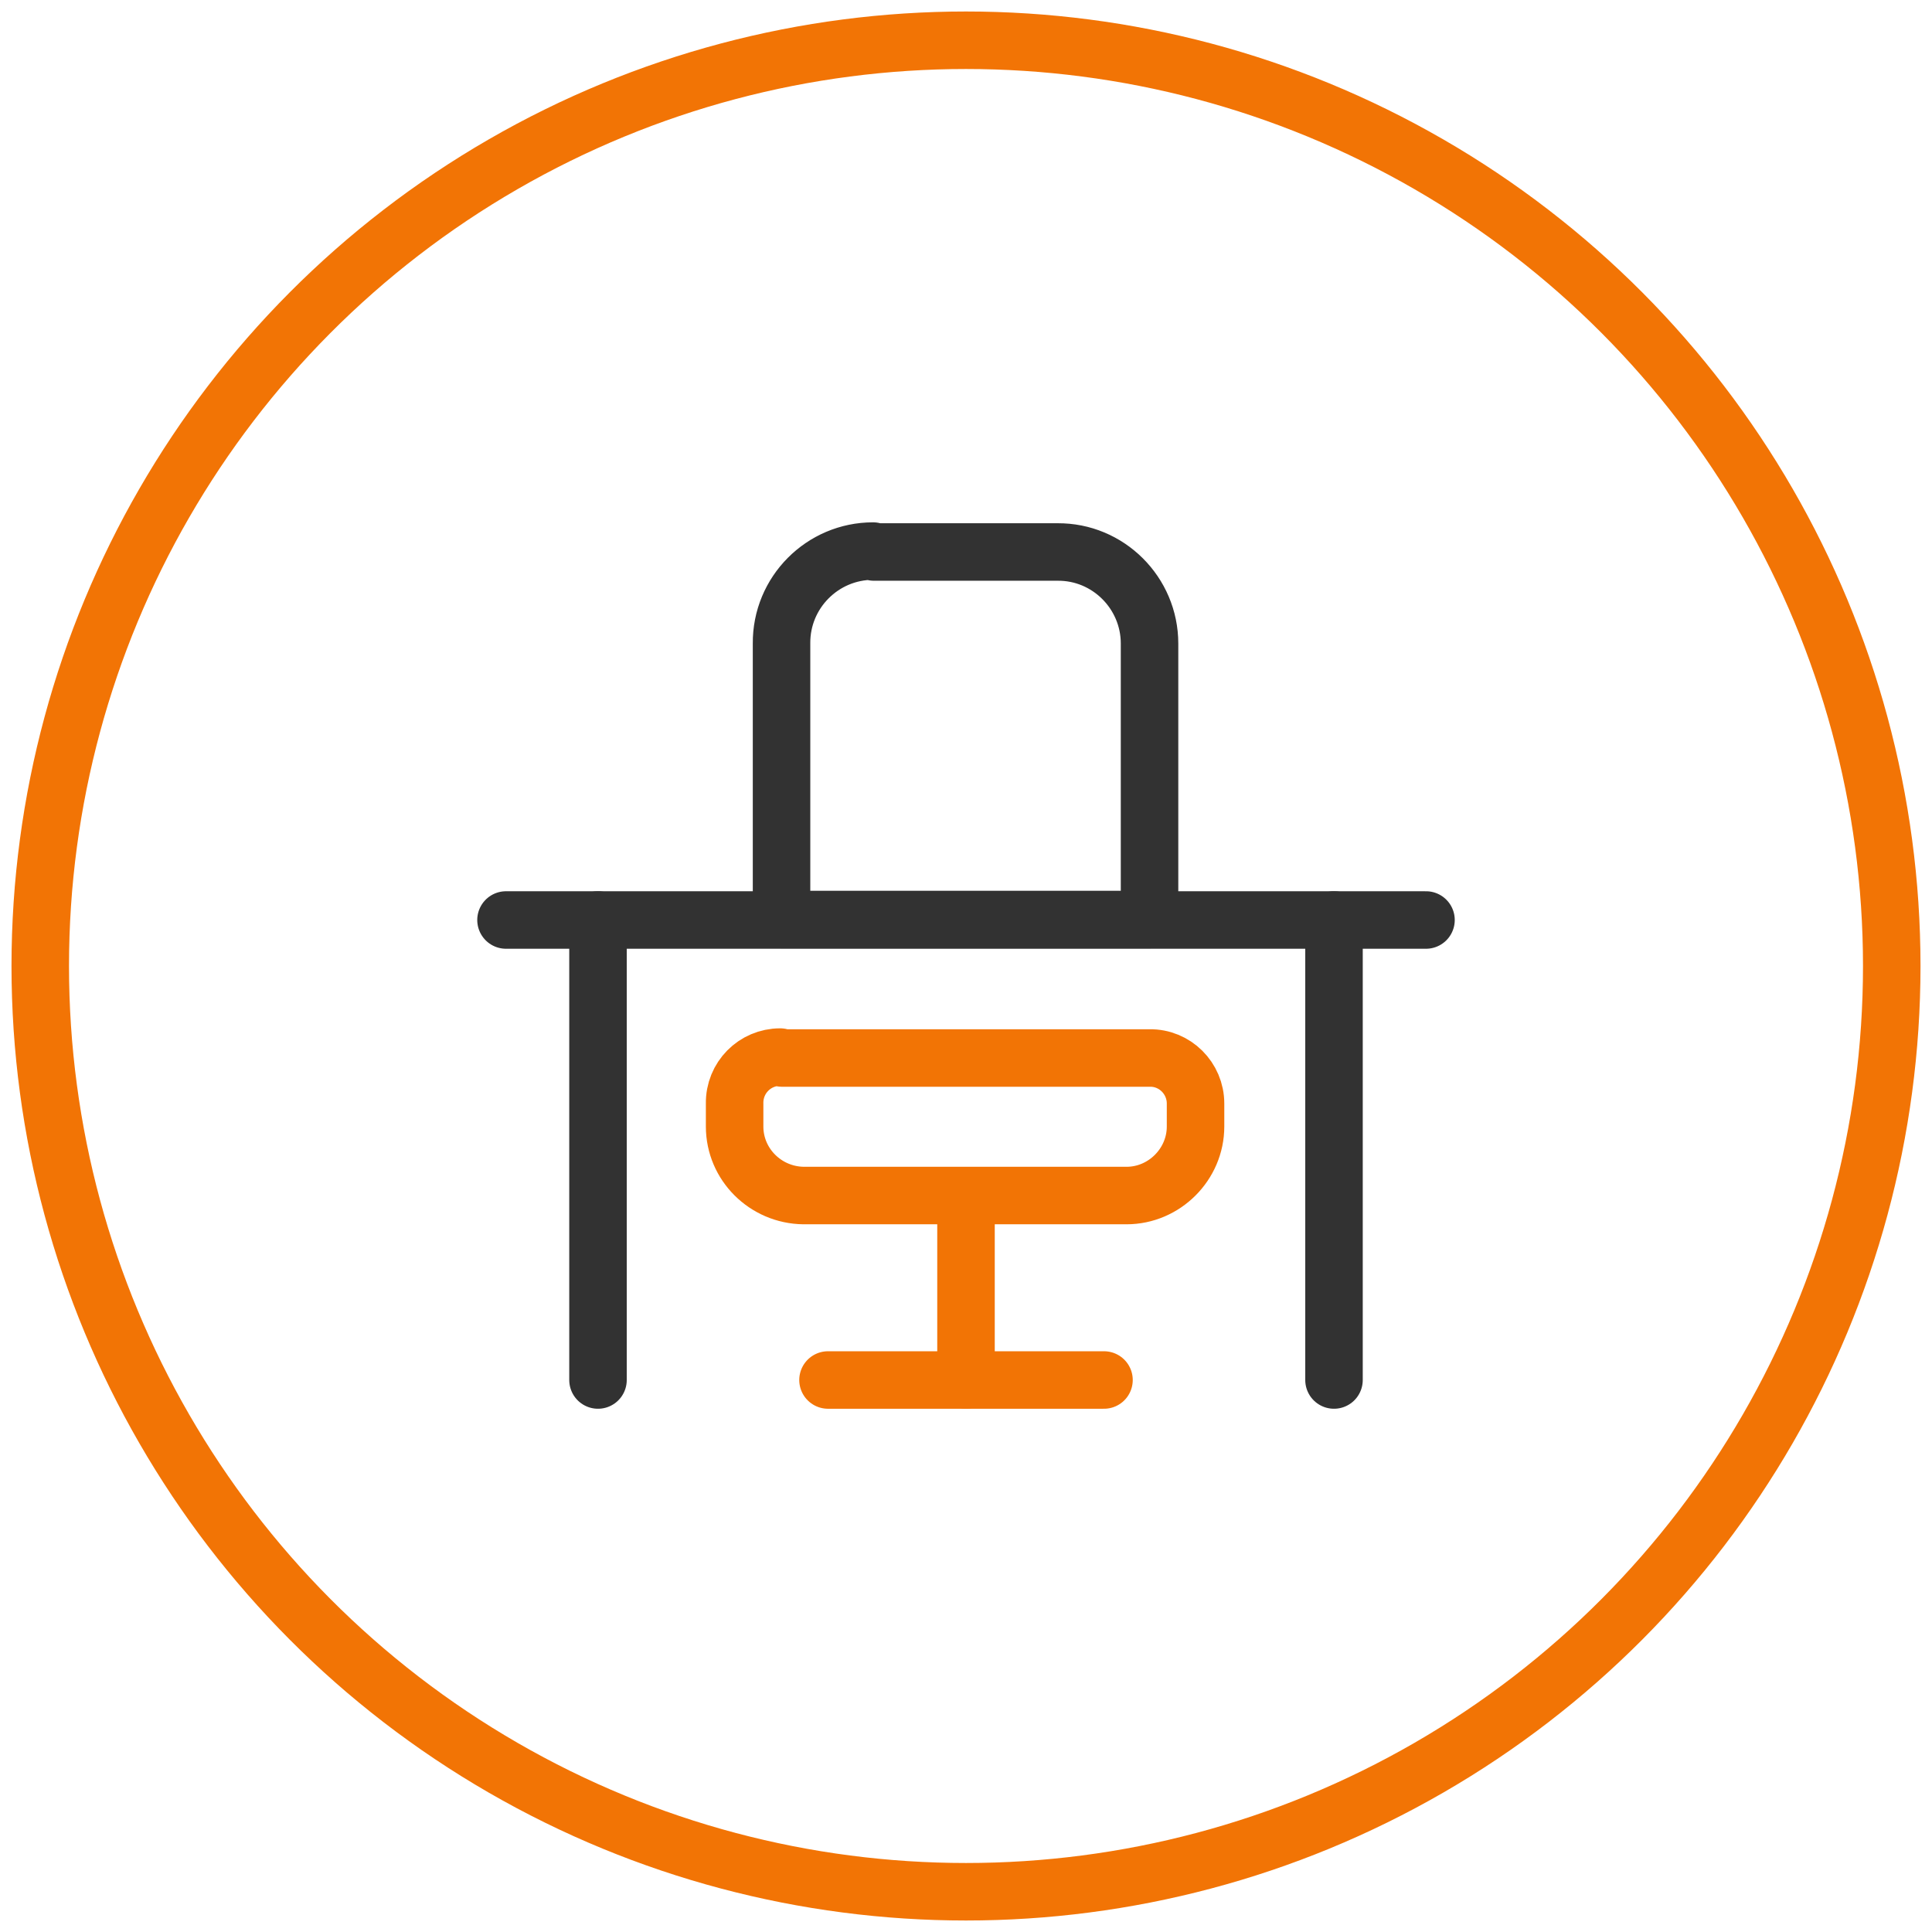<?xml version="1.0" encoding="UTF-8"?>
<svg width="84px" height="84px" viewBox="0 0 84 84" version="1.1" xmlns="http://www.w3.org/2000/svg" xmlns:xlink="http://www.w3.org/1999/xlink">
    <!-- Generator: Sketch 52.5 (67469) - http://www.bohemiancoding.com/sketch -->
    <title>musteriye-ozel-calismal-alanlari</title>
    <desc>Created with Sketch.</desc>
    <g id="Page-1" stroke="none" stroke-width="1" fill="none" fill-rule="evenodd">
        <g id="Ayricaliklar" transform="translate(-358, -2595)">
            <g id="Group-2" transform="translate(360, 818)">
                <g id="Avantaj-1" transform="translate(1, 1780)">
                    <g id="musteriye-ozel-calismal-alanlari">
                        <circle id="Oval" stroke="#F27405" stroke-width="2.5" cx="39" cy="39" r="40.25"></circle>
                        <g id="office-chair-table" transform="translate(15, 15)">
                            <g id="Group" stroke-linecap="round" stroke-linejoin="round" transform="translate(4, 5.96)" stroke-width="2.5">
                                <path d="M4,16.04 L4,36.04" id="Path" stroke="#323232"></path>
                                <path d="M16,0.04 L24,0.04 L23.98,0.04 C26.18,0.02 27.98,1.82 27.98,4.02 L27.98,16.02 L11.98,16.02 L11.98,4.02 C11.96,1.8 13.76,0 15.96,0 L16,0.04 Z" id="Path" stroke="#323232"></path>
                                <path d="M12,22.04 L28,22.04 L27.98,22.04 C29.08,22.02 29.98,22.92 29.98,24.02 L29.98,25.02 C29.98,26.66 28.62,28.02 26.98,28.02 C26.96,28.02 26.96,28.02 26.96,28.02 L12.96,28.02 L12.94,28.02 C11.28,28 9.94,26.66 9.94,25.02 L9.94,24.02 C9.92,22.9 10.82,22 11.92,22 L12,22.04 Z" id="Path" stroke="#F27405"></path>
                                <path d="M20,28.04 L20,36.04" id="Path" stroke="#F27405"></path>
                                <path d="M26,36.04 L14,36.04" id="Path" stroke="#F27405"></path>
                                <path d="M40,16.04 L0,16.04" id="Path" stroke="#323232"></path>
                                <path d="M36,36.04 L36,16.04" id="Path" stroke="#323232"></path>
                            </g>
                            <polygon id="Path" points="0 0 48 0 48 48 0 48"></polygon>
                        </g>
                    </g>
                </g>
            </g>
        </g>
    </g>
</svg>